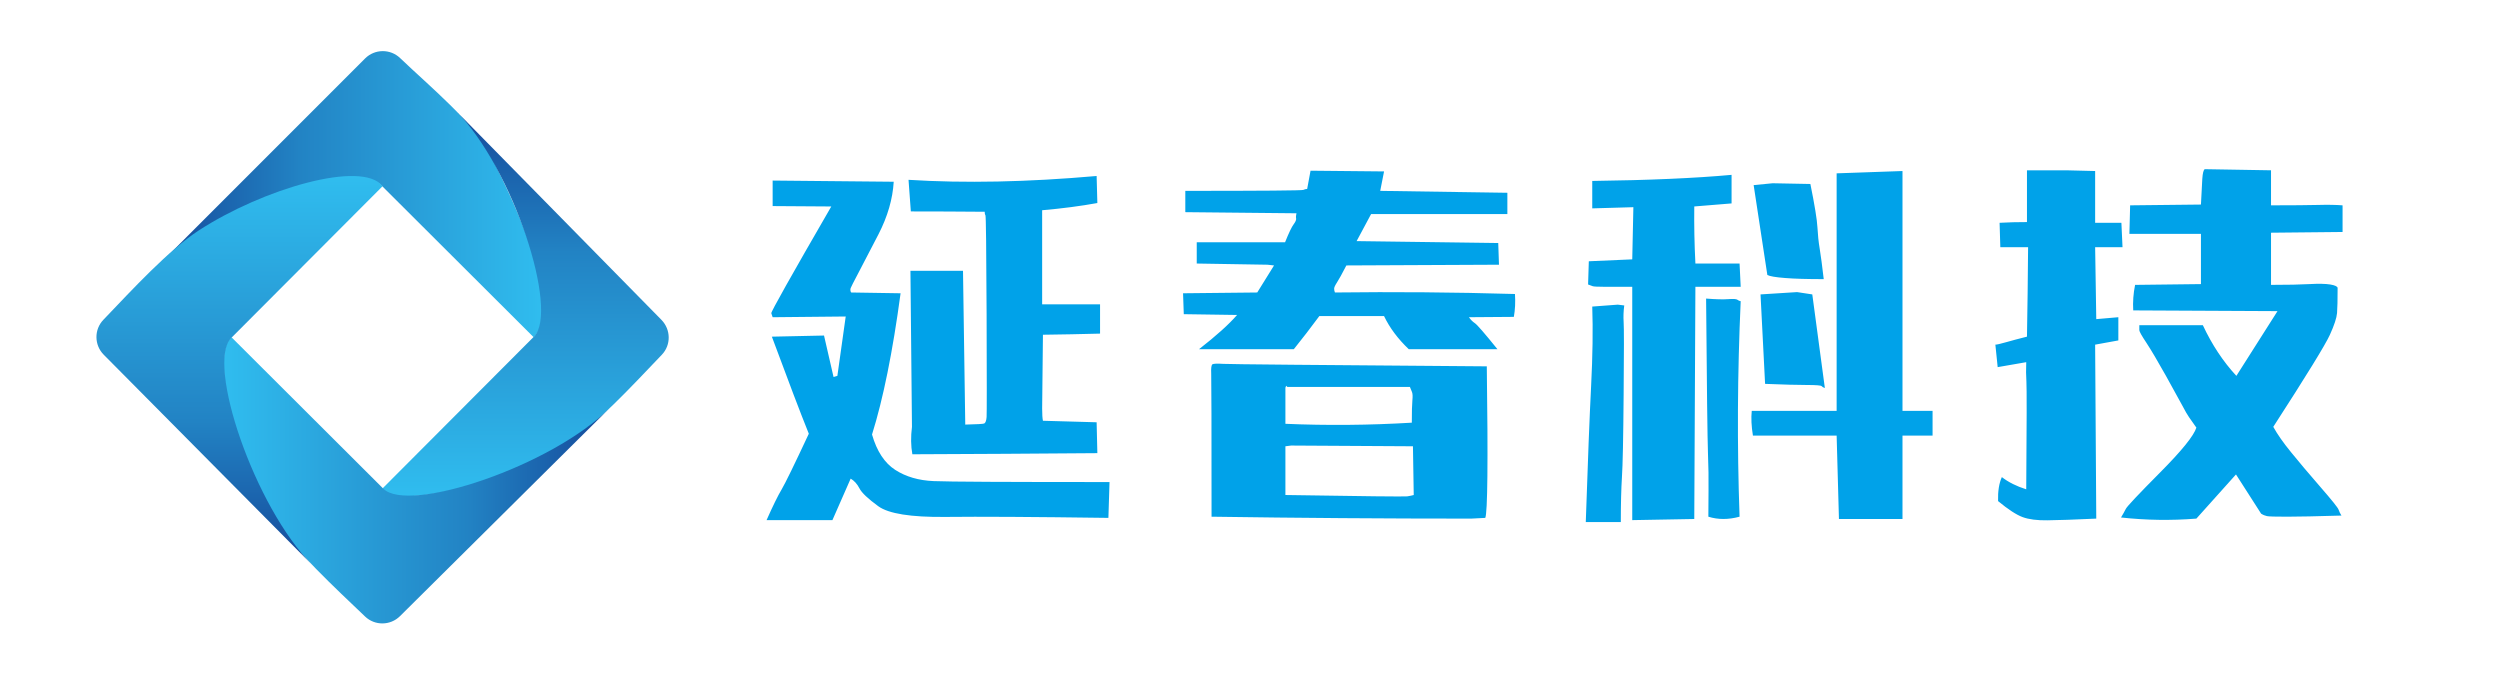 <?xml version="1.0" encoding="UTF-8"?>
<!DOCTYPE svg PUBLIC "-//W3C//DTD SVG 1.1//EN" "http://www.w3.org/Graphics/SVG/1.1/DTD/svg11.dtd">
<!-- Creator: CorelDRAW 2020 (64-Bit) -->
<svg xmlns="http://www.w3.org/2000/svg" xml:space="preserve" width="656px" height="177px" version="1.1" style="shape-rendering:geometricPrecision; text-rendering:geometricPrecision; image-rendering:optimizeQuality; fill-rule:evenodd; clip-rule:evenodd"
viewBox="0 0 443.49 119.74"
 xmlns:xlink="http://www.w3.org/1999/xlink"
 xmlns:xodm="http://www.corel.com/coreldraw/odm/2003">
 <defs>
  <style type="text/css">
   <![CDATA[
    .fil1 {fill:none}
    .fil0 {fill:#00A2E9;fill-rule:nonzero}
    .fil3 {fill:url(#id0)}
    .fil4 {fill:url(#id1)}
    .fil5 {fill:url(#id2)}
    .fil2 {fill:url(#id3)}
   ]]>
  </style>
  <linearGradient id="id0" gradientUnits="userSpaceOnUse" x1="93.16" y1="19.57" x2="93.16" y2="88.09">
   <stop offset="0" style="stop-opacity:1; stop-color:#15499A"/>
   <stop offset="0.369" style="stop-opacity:1; stop-color:#2283C4"/>
   <stop offset="1" style="stop-opacity:1; stop-color:#30BDEF"/>
  </linearGradient>
  <linearGradient id="id1" gradientUnits="userSpaceOnUse" xlink:href="#id0" x1="108.07" y1="85.27" x2="39.58" y2="85.27">
  </linearGradient>
  <linearGradient id="id2" gradientUnits="userSpaceOnUse" xlink:href="#id0" x1="42.37" y1="100.3" x2="42.37" y2="31.25">
  </linearGradient>
  <linearGradient id="id3" gradientUnits="userSpaceOnUse" xlink:href="#id0" x1="27.78" y1="34.47" x2="96.28" y2="34.47">
  </linearGradient>
 </defs>
 <g id="图层_x0020_1">
  <path class="fil0" d="M158.5 32.26c-0.18,3.06 -1.08,6.17 -2.7,9.32 -1.63,3.15 -2.83,5.47 -3.62,6.96 -0.79,1.49 -1.23,2.36 -1.32,2.6 -0.09,0.25 -0.06,0.51 0.07,0.78l8.79 0.14c-1.4,10.4 -3.09,18.76 -5.07,25.07 0.85,2.97 2.23,5.06 4.12,6.28 1.89,1.22 4.17,1.88 6.82,1.99 2.66,0.12 13.07,0.17 31.22,0.17l-0.2 6.36c-13.2,-0.18 -22.85,-0.24 -28.95,-0.17 -6.11,0.06 -10.07,-0.57 -11.9,-1.9 -1.82,-1.33 -2.94,-2.38 -3.34,-3.17 -0.41,-0.79 -0.93,-1.36 -1.56,-1.73l-3.24 7.37 -11.69 0c1.12,-2.52 2.01,-4.34 2.67,-5.44 0.65,-1.1 2.26,-4.4 4.83,-9.9 -1.49,-3.69 -3.67,-9.44 -6.56,-17.23l9.26 -0.2 1.69 7.36 0.68 -0.2 1.48 -10.54 -12.97 0.13c-0.09,-0.22 -0.17,-0.46 -0.24,-0.71 -0.06,-0.24 3.48,-6.56 10.65,-18.95l-10.41 -0.07 0 -4.53 21.49 0.21zm12.3 15.81l0.4 27.3c2.08,-0.05 3.2,-0.11 3.38,-0.2 0.23,-0.14 0.36,-0.52 0.41,-1.15 0.04,-0.63 0.04,-6.73 0,-18.28 -0.05,-11.56 -0.11,-17.4 -0.21,-17.54 -0.09,-0.13 -0.13,-0.34 -0.13,-0.61 -4.55,-0.04 -8.92,-0.06 -13.11,-0.06 -0.14,-2.03 -0.27,-3.9 -0.41,-5.61 10.01,0.63 21.13,0.4 33.39,-0.68l0.13 4.8c-2.97,0.54 -6.24,0.97 -9.8,1.28l0 16.7 10.28 0 0 5.2c-3.38,0.09 -6.76,0.16 -10.14,0.2 -0.09,7.66 -0.14,12.02 -0.14,13.08 0,1.06 0.05,1.79 0.14,2.19 3.2,0.09 6.37,0.18 9.53,0.27 0.04,1.9 0.09,3.72 0.13,5.48 -10.95,0.09 -21.89,0.16 -32.84,0.2 -0.27,-1.49 -0.29,-3.11 -0.07,-4.87l-0.27 -27.7 9.33 0zm44.12 43.65c0,-15.9 -0.02,-24.36 -0.06,-25.37 -0.05,-1.02 0.03,-1.58 0.23,-1.69 0.21,-0.11 0.84,-0.14 1.9,-0.07 1.05,0.07 16.65,0.21 46.79,0.44 0.23,16.98 0.14,25.95 -0.27,26.9l-2.5 0.13c-15.23,0 -30.59,-0.11 -46.09,-0.34zm35.01 -29.73c-1.94,-1.85 -3.4,-3.81 -4.39,-5.88l-11.49 0c-1.53,2.07 -3.04,4.03 -4.53,5.88l-16.83 0c3.07,-2.39 5.32,-4.42 6.76,-6.08l-9.46 -0.14 -0.13 -3.71 13.17 -0.14 2.98 -4.8 -1.15 -0.13 -12.57 -0.21 0 -3.78 15.68 0c0.67,-1.67 1.18,-2.73 1.52,-3.18 0.34,-0.45 0.48,-0.8 0.44,-1.04 -0.05,-0.25 -0.03,-0.55 0.06,-0.92l-19.73 -0.2 0 -3.78c13.74,0 20.72,-0.06 20.95,-0.17 0.23,-0.11 0.45,-0.17 0.68,-0.17l0.6 -3.24 13.05 0.13 -0.68 3.45 22.57 0.34 0 3.78 -24.19 0 -2.57 4.8 25.14 0.34 0.13 3.85 -27.09 0.13c-0.77,1.49 -1.32,2.49 -1.66,3.01 -0.34,0.52 -0.51,0.89 -0.51,1.11 0,0.23 0.05,0.46 0.14,0.68 10.41,-0.13 21.06,-0.05 31.96,0.27 0.09,1.44 0.03,2.79 -0.2,4.06l-7.97 0.06c0.31,0.45 0.66,0.8 1.04,1.05 0.39,0.25 1.73,1.79 4.02,4.63l-15.74 0zm-21.9 17.23l0 8.65c13.97,0.23 21.18,0.3 21.63,0.24 0.45,-0.07 0.83,-0.15 1.15,-0.24l-0.14 -8.65 -21.62 -0.13 -1.02 0.13zm0.14 -10.74l-0.14 0.33 0 6.42c7.44,0.32 14.92,0.25 22.44,-0.2 0,-1.94 0.03,-3.25 0.1,-3.95 0.07,-0.7 0.05,-1.2 -0.07,-1.49 -0.11,-0.29 -0.23,-0.6 -0.37,-0.91l-21.76 0 -0.2 -0.2zm54.33 -36.36c10.05,-0.13 18.29,-0.49 24.73,-1.08l0 5.07 -6.62 0.54c-0.04,3.24 0.02,6.62 0.2,10.13l7.84 0 0.2 4.13 -8.04 0 -0.2 41.22 -11.01 0.2 0 -41.42 -5.01 0c-1.12,0 -1.79,-0.04 -1.99,-0.1 -0.2,-0.07 -0.48,-0.17 -0.84,-0.31l0.13 -4.12 7.71 -0.34 0.2 -9.26 -7.3 0.21 0 -4.87zm55.07 40.82l5.34 0 0 4.39 -5.34 0 0 14.8 -11.28 0 -0.41 -14.8 -14.86 0c-0.27,-1.67 -0.34,-3.13 -0.21,-4.39l15.07 0 0 -42.17 11.69 -0.41 0 42.58zm-49.39 -18.72c-0.14,1.03 -0.17,2.01 -0.11,2.94 0.07,0.92 0.07,5.22 0,12.9 -0.06,7.69 -0.16,12.56 -0.3,14.63 -0.13,2.08 -0.2,4.73 -0.2,7.98l-6.22 0c0.36,-10.81 0.68,-18.88 0.95,-24.19 0.27,-5.32 0.34,-10 0.2,-14.06l4.53 -0.34 1.15 0.14zm14.53 -1.22c1.75,0.14 3.07,0.17 3.95,0.1 0.88,-0.06 1.41,-0.03 1.59,0.1 0.18,0.14 0.38,0.23 0.6,0.27 -0.58,12.8 -0.65,25.55 -0.2,38.25 -1.98,0.54 -3.83,0.54 -5.54,0 0,-0.94 0.01,-2.48 0.03,-4.59 0.03,-2.12 -0.01,-4.36 -0.1,-6.73 -0.09,-2.36 -0.2,-11.5 -0.33,-27.4zm18.51 -20.34c0.77,3.79 1.18,6.34 1.25,7.67 0.07,1.33 0.2,2.61 0.41,3.85 0.2,1.24 0.44,3.03 0.71,5.37 -2.89,0 -5.17,-0.06 -6.86,-0.2 -1.69,-0.13 -2.74,-0.31 -3.15,-0.54l-2.43 -15.95 3.38 -0.33 6.69 0.13zm0.34 19.6l2.23 16.62c-0.27,-0.09 -0.46,-0.2 -0.58,-0.34 -0.11,-0.13 -0.99,-0.2 -2.63,-0.2 -1.65,0 -4.11,-0.07 -7.4,-0.2l-0.81 -15.88 6.49 -0.41 2.7 0.41zm81.43 -22.03l0 6.22c3.83,0 6.61,-0.03 8.34,-0.07 1.74,-0.05 3.19,-0.02 4.36,0.07l0 4.73 -12.7 0.13 0 9.26c2.97,0 5.26,-0.05 6.86,-0.14 1.6,-0.09 2.81,-0.06 3.65,0.07 0.83,0.14 1.27,0.34 1.31,0.61 0,2.12 -0.03,3.6 -0.1,4.46 -0.07,0.86 -0.49,2.15 -1.28,3.88 -0.79,1.74 -4.13,7.18 -10.04,16.32 0.72,1.31 1.77,2.81 3.15,4.5 1.37,1.69 3.09,3.73 5.16,6.11 2.08,2.39 3.17,3.75 3.28,4.09 0.12,0.34 0.28,0.69 0.51,1.05 -4.37,0.13 -7.58,0.2 -9.63,0.2 -2.05,0 -3.24,-0.03 -3.58,-0.1 -0.34,-0.07 -0.69,-0.21 -1.05,-0.44l-4.46 -6.96 -7.03 7.84c-4.5,0.36 -8.96,0.29 -13.38,-0.2 0.36,-0.59 0.64,-1.1 0.85,-1.52 0.2,-0.43 2.23,-2.58 6.08,-6.46 3.85,-3.87 6,-6.53 6.45,-7.97 -0.58,-0.81 -1.02,-1.43 -1.31,-1.86 -0.3,-0.43 -0.68,-1.09 -1.15,-1.99 -0.48,-0.9 -1.46,-2.68 -2.94,-5.34 -1.49,-2.66 -2.65,-4.62 -3.48,-5.88 -0.84,-1.26 -1.25,-2 -1.25,-2.23l0 -0.88 11.28 0c1.62,3.47 3.61,6.47 5.95,8.99l7.3 -11.49 -25.61 -0.13c-0.09,-1.49 0.02,-3 0.33,-4.53l11.69 -0.14 0 -8.92 -12.7 0 0.13 -5.06 12.57 -0.14c0.09,-2.03 0.17,-3.55 0.24,-4.56 0.07,-1.01 0.21,-1.59 0.44,-1.72l11.76 0.2zm-31.22 0.13l0 9.19 4.66 0 0.2 4.33 -4.86 0 0.2 12.77 3.92 -0.34 0 4.12c-1.49,0.28 -2.86,0.52 -4.12,0.75l0.2 30.88c-3.92,0.18 -6.8,0.28 -8.65,0.3 -1.85,0.03 -3.32,-0.16 -4.43,-0.57 -1.1,-0.41 -2.55,-1.35 -4.35,-2.84 -0.05,-1.76 0.18,-3.17 0.67,-4.26 1.17,0.91 2.61,1.63 4.33,2.17 0.09,-11.72 0.1,-18.09 0.03,-19.13 -0.07,-1.03 -0.08,-2.18 -0.03,-3.44 -1.81,0.31 -3.5,0.6 -5.07,0.88l-0.41 -3.99c0.27,0 0.91,-0.15 1.93,-0.44 1.01,-0.29 2.24,-0.62 3.68,-0.98 0.09,-5.05 0.16,-10.34 0.2,-15.88l-4.93 0 -0.13 -4.33c1.57,-0.09 3.19,-0.13 4.86,-0.13l0 -9.19 6.96 0 5.14 0.13z"/>
  <rect class="fil1" width="443.49" height="119.74"/>
  <g id="_2074998605968">
   <path class="fil2" d="M27.78 47.27l36.89 -36.9c1.71,-1.7 4.47,-1.73 6.21,-0.06 5.48,5.24 12.89,11.29 15.85,16.93 5.44,10.38 12.95,27.67 7.86,32.63l-26.95 -26.88c-5.06,-5.05 -29.57,3.99 -39.86,14.28z"/>
   <path class="fil3" d="M80.69 19.57l36.58 37.21c1.68,1.72 1.73,4.46 0.06,6.2 -5.24,5.48 -11.59,12.38 -16.93,15.86 -11.36,7.39 -31.02,11.6 -32.63,7.85l26.88 -26.95c4.48,-4.49 -3.67,-29.89 -13.96,-40.17z"/>
   <path class="fil4" d="M108.07 72.45l-37.21 36.92c-1.71,1.7 -4.46,1.73 -6.2,0.07 -5.48,-5.24 -12.38,-11.6 -15.85,-16.93 -7.4,-11.36 -11.55,-30.13 -7.86,-32.64l26.95 26.88c4.49,4.49 29.89,-4.01 40.17,-14.3z"/>
   <path class="fil5" d="M55.29 100.3l-37.02 -37.33c-1.7,-1.71 -1.73,-4.47 -0.07,-6.2 5.24,-5.48 11.6,-12.39 16.93,-15.86 11.36,-7.4 29.03,-12.57 32.64,-7.86l-26.88 26.95c-4.49,4.5 4.12,30.01 14.4,40.3z"/>
  </g>
 </g>
</svg>
